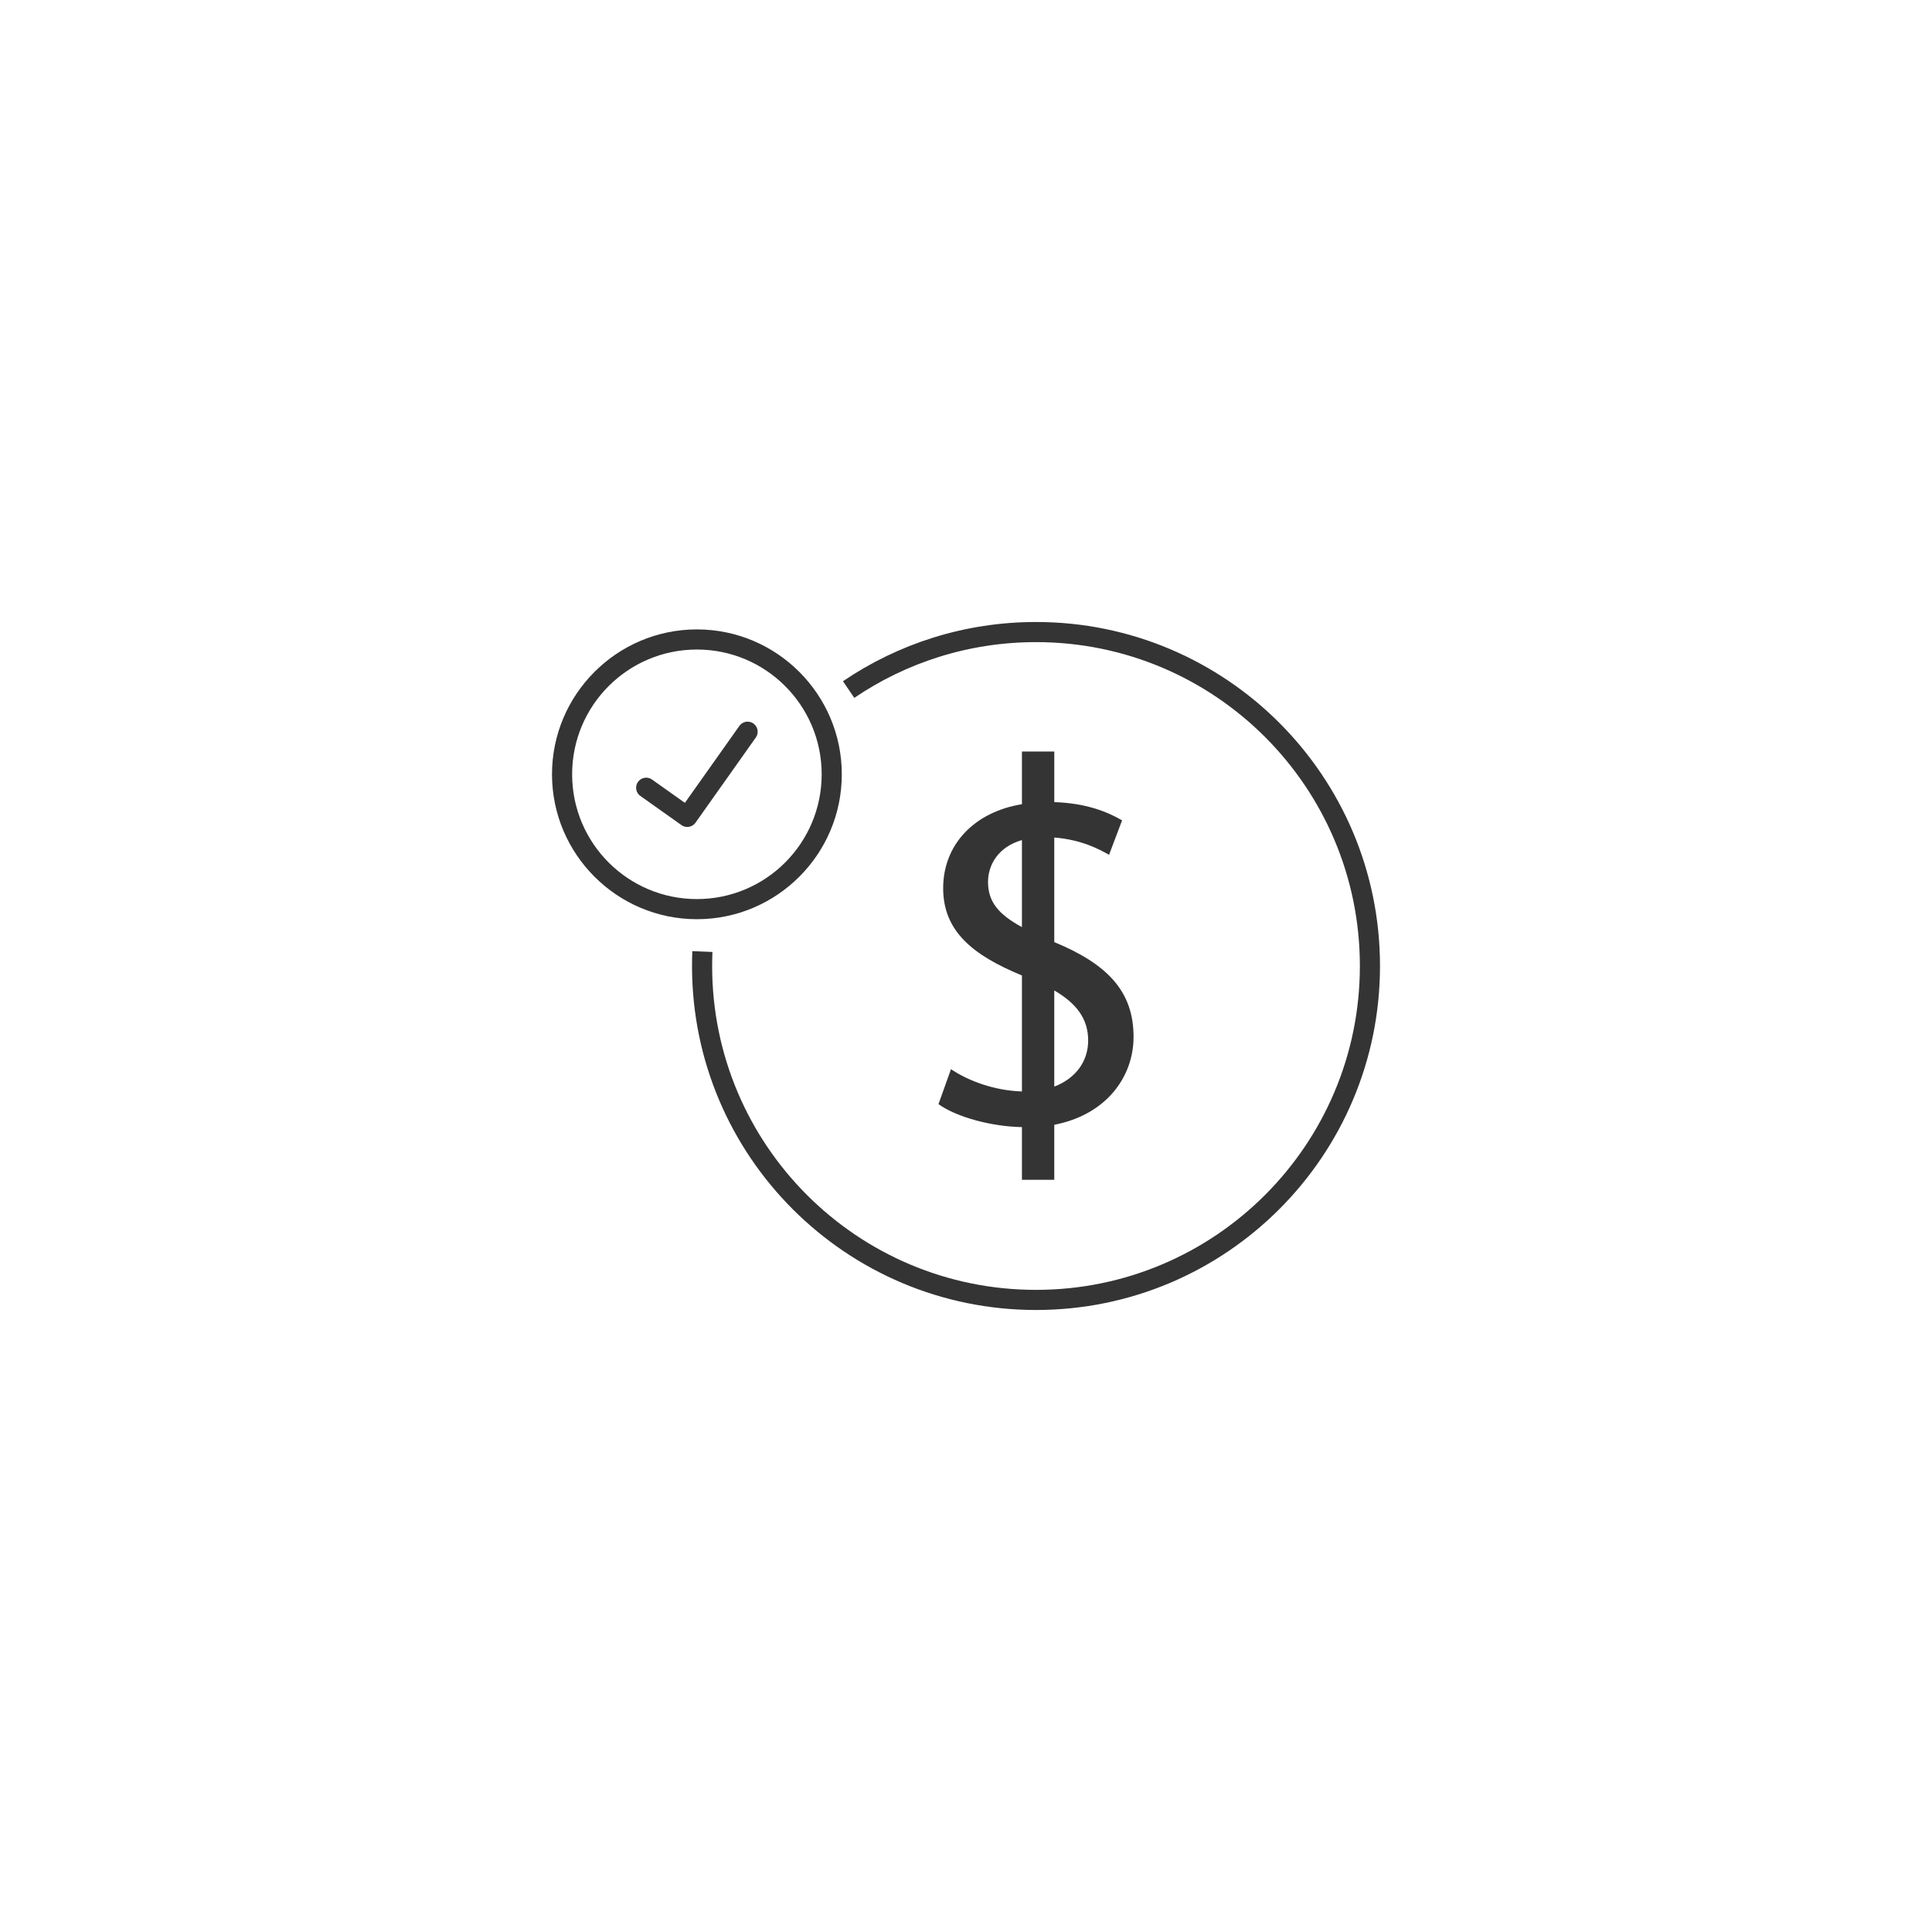 <svg xmlns="http://www.w3.org/2000/svg" xmlns:xlink="http://www.w3.org/1999/xlink" id="Layer_1" x="0px" y="0px" viewBox="0 0 144 144" style="enable-background:new 0 0 144 144;" xml:space="preserve"><style type="text/css">	.st0{fill:#F9F9FA;}	.st1{fill:none;stroke:#343434;stroke-width:1.75;stroke-linecap:round;stroke-linejoin:round;stroke-miterlimit:10;}	.st2{fill:#343434;}	.st3{fill:none;stroke:#343434;stroke-width:1.5;stroke-miterlimit:10;}	.st4{fill:none;stroke:#343434;stroke-width:1.5;stroke-linecap:round;stroke-linejoin:round;stroke-miterlimit:10;}			.st5{fill-rule:evenodd;clip-rule:evenodd;fill:none;stroke:#343434;stroke-width:1.5;stroke-linecap:round;stroke-linejoin:round;stroke-miterlimit:10;}	.st6{fill:none;stroke:#343434;stroke-width:1.5;stroke-linecap:round;stroke-miterlimit:10;}	.st7{fill:none;stroke:#343434;stroke-width:1.5;stroke-linejoin:round;stroke-miterlimit:10;}</style><g>	<path class="st3" d="M63.252,51.395c3.982-2.704,8.79-4.285,13.966-4.285c13.746,0,24.889,11.143,24.889,24.889  S90.964,96.889,77.218,96.889S52.329,85.746,52.329,72c0-0.361,0.008-0.721,0.023-1.078"></path></g><path class="st2" d="M84.489,77.281c0-3.425-1.988-5.438-5.91-7.063v-7.794c2.023,0.159,3.36,0.875,4.083,1.288l0.972-2.566 c-1.127-0.661-2.722-1.283-5.054-1.361v-1.987v-1.784h-2.411v1.784v2.143c-3.577,0.583-5.871,3.033-5.871,6.26 c0,3.224,2.228,4.999,5.871,6.505v8.645c-2.057-0.066-3.955-0.771-5.288-1.659l-0.933,2.605c1.361,0.973,3.966,1.672,6.221,1.711 v3.927h2.177h0.233v-4.101C82.425,83.097,84.489,80.289,84.489,77.281z M73.642,65.734c0-1.236,0.731-2.605,2.527-3.121v6.488 C74.424,68.154,73.642,67.216,73.642,65.734z M78.579,80.989v-7.166c1.661,0.968,2.527,2.116,2.527,3.73 C81.105,79.141,80.137,80.398,78.579,80.989z"></path><g>	<path class="st2" d="M51.943,48.412c5.136,0,9.3,4.164,9.3,9.3c0,5.136-4.164,9.3-9.3,9.3c-5.136,0-9.3-4.164-9.3-9.3  C42.643,52.576,46.806,48.412,51.943,48.412 M51.943,46.912c-5.955,0-10.8,4.845-10.8,10.8c0,5.955,4.845,10.8,10.8,10.8  s10.8-4.845,10.8-10.8C62.742,51.757,57.898,46.912,51.943,46.912L51.943,46.912z"></path></g><polyline class="st4" points="48.164,58.714 51.226,60.886 55.721,54.538 "></polyline></svg>